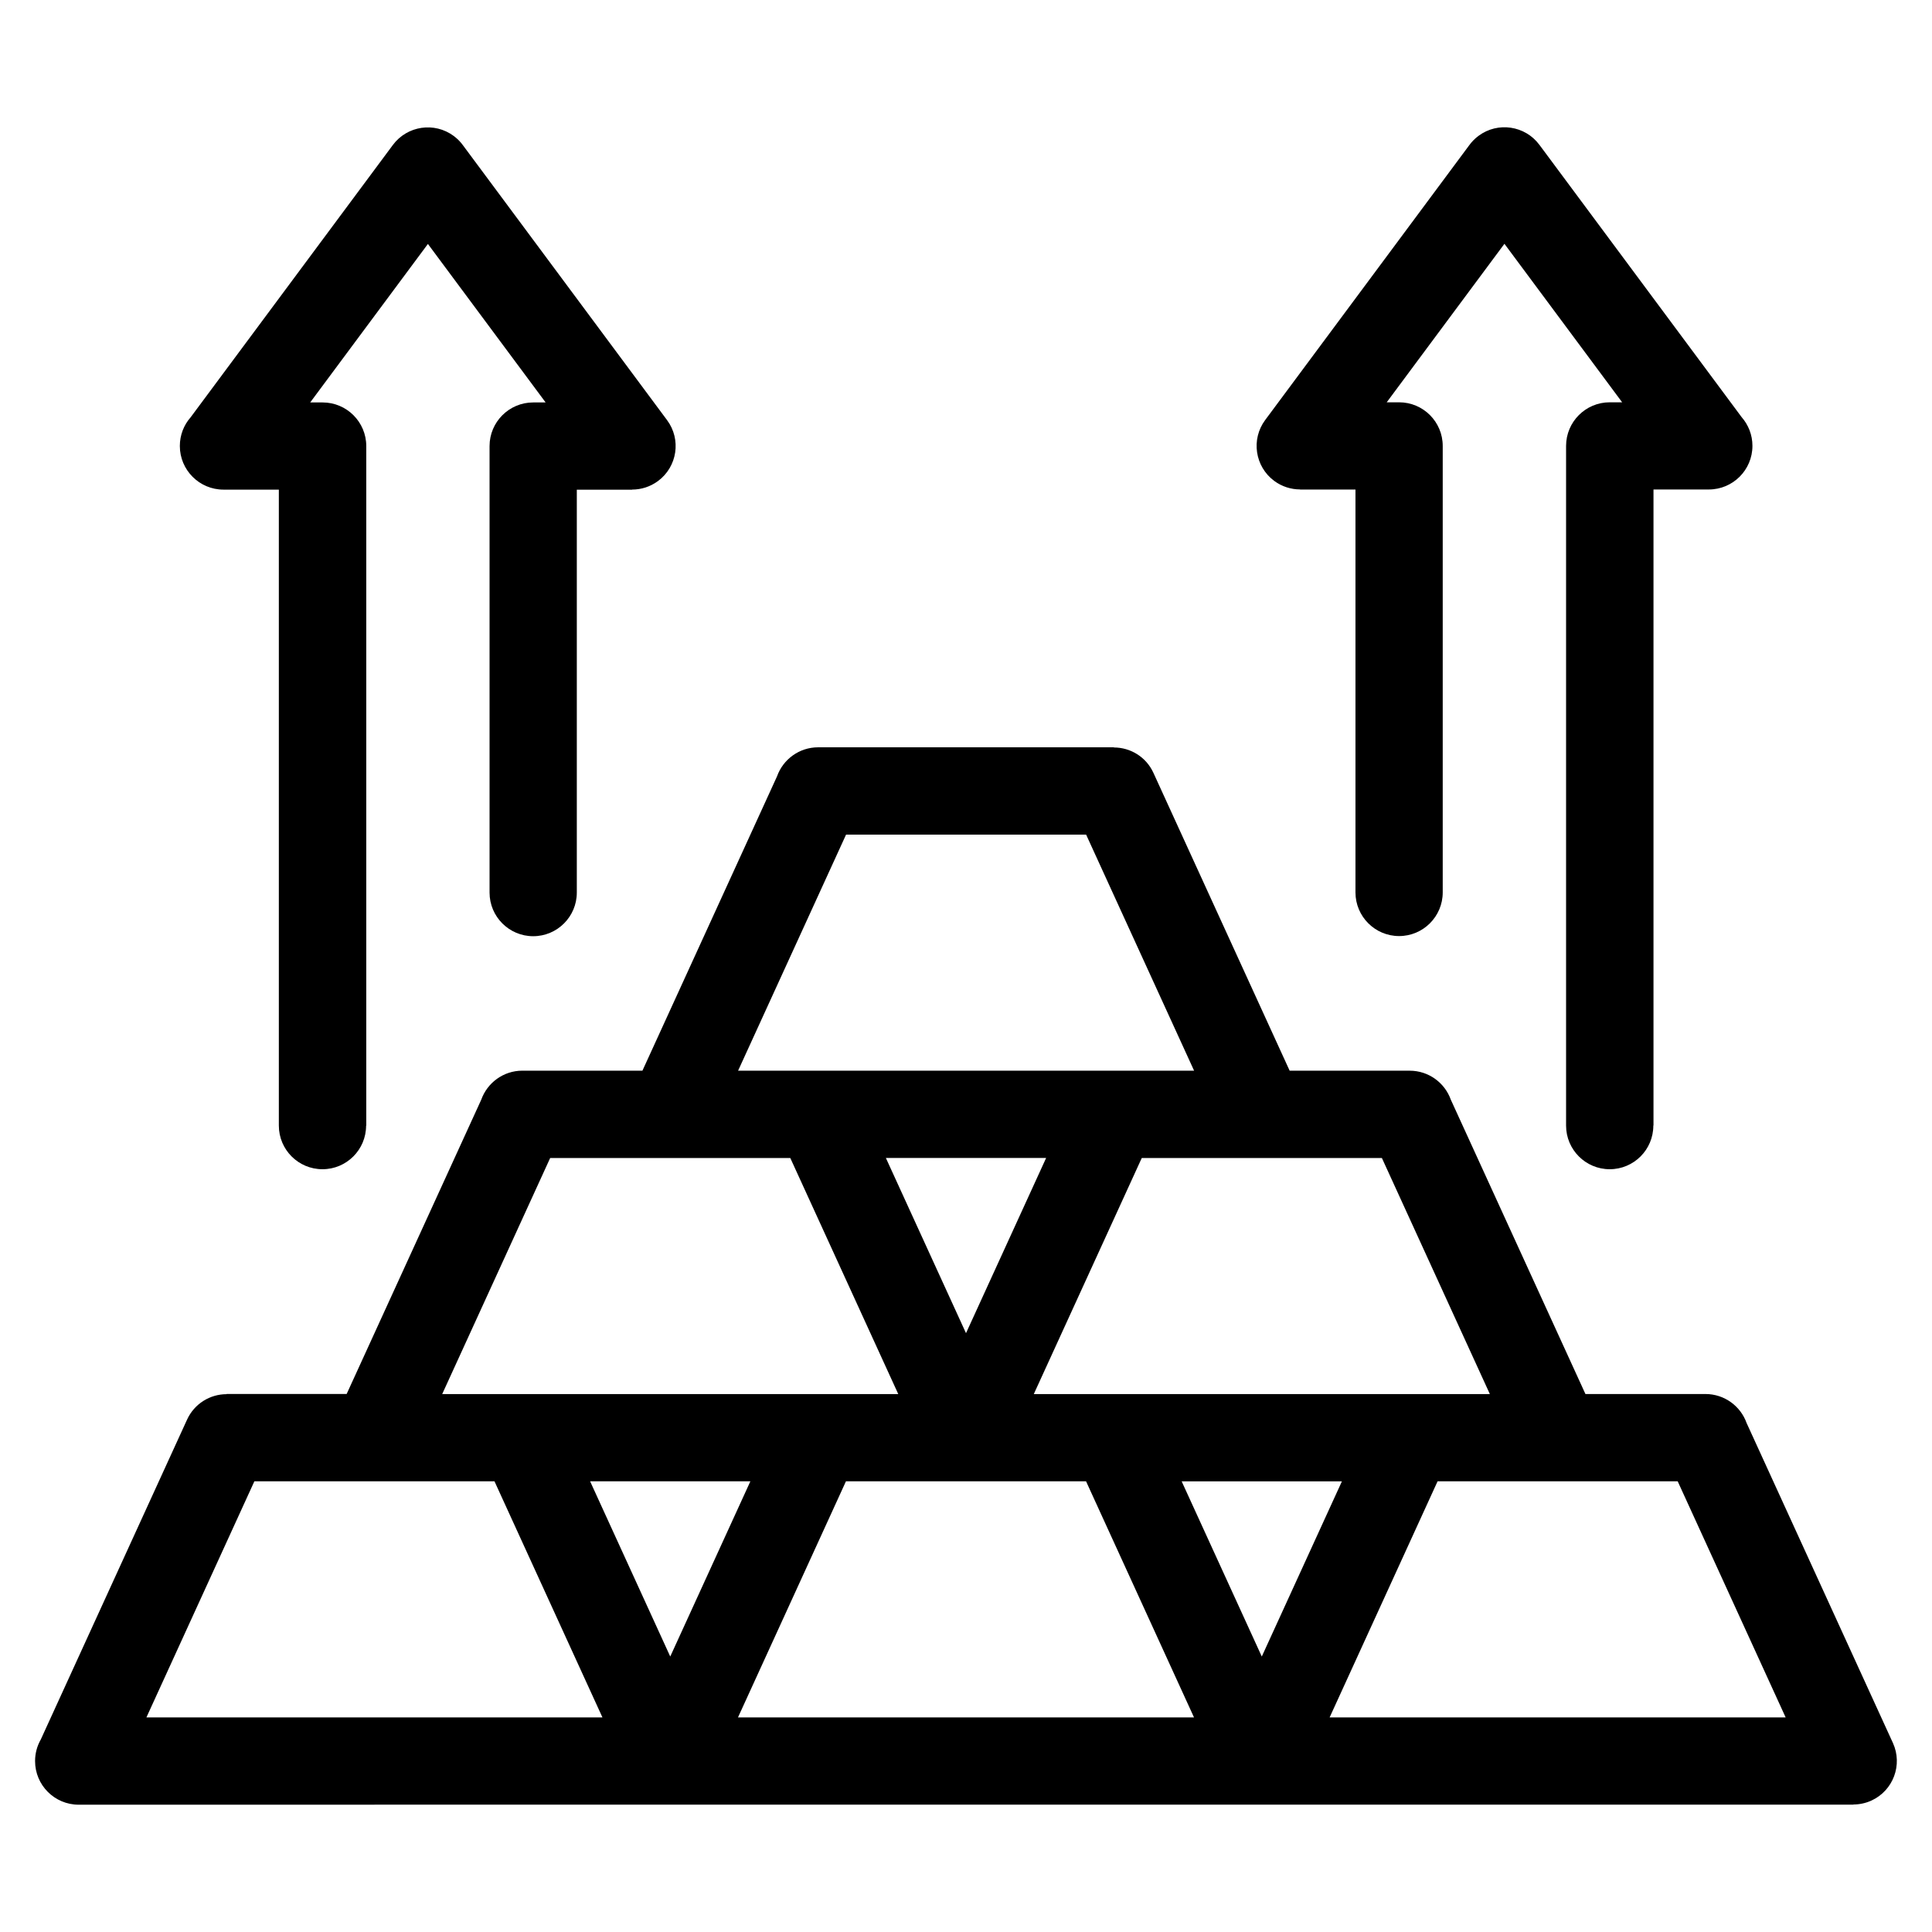 <?xml version="1.0" encoding="UTF-8"?>
<!-- Uploaded to: ICON Repo, www.svgrepo.com, Generator: ICON Repo Mixer Tools -->
<svg fill="#000000" width="800px" height="800px" version="1.1" viewBox="144 144 512 512" xmlns="http://www.w3.org/2000/svg">
 <path d="m400.02 427.74h60.426l-28.613-62.559h-63.617l-28.613 62.559h60.426zm-159 14.555c0 6.394-5.184 11.562-11.562 11.562-6.394 0-11.562-5.184-11.562-11.562v-168.54h-14.676c-6.379 0-11.562-5.184-11.562-11.562 0-2.918 1.074-5.578 2.856-7.602l53.598-72.172c3.793-5.109 11.02-6.184 16.129-2.387 0.996 0.742 1.844 1.602 2.523 2.57l54.02 72.746c3.793 5.109 2.719 12.332-2.402 16.129-2.07 1.527-4.473 2.266-6.863 2.266v0.031h-14.66v106.77c0 6.379-5.184 11.562-11.562 11.562-6.379 0-11.562-5.184-11.562-11.562v-118.33c0-6.379 5.184-11.562 11.562-11.562h3.297l-31.195-42.004-31.195 42.004h3.297c6.379 0 11.562 5.184 11.562 11.562v180.12zm341.13 0c0 6.394-5.184 11.562-11.562 11.562-6.379 0-11.562-5.184-11.562-11.562v-180.12c0-6.379 5.184-11.562 11.562-11.562h3.297l-31.195-42.004-31.195 42.004h3.281c6.394 0 11.562 5.184 11.562 11.562v118.33c0 6.379-5.184 11.562-11.562 11.562-6.379 0-11.562-5.184-11.562-11.562v-106.77h-14.676v-0.031c-2.387 0-4.805-0.742-6.863-2.266-5.109-3.793-6.184-11.02-2.387-16.129l54.02-72.746c0.68-0.953 1.527-1.828 2.523-2.57 5.109-3.793 12.332-2.719 16.129 2.387l53.598 72.172c1.77 2.023 2.856 4.684 2.856 7.602 0 6.394-5.184 11.562-11.562 11.562h-14.66v168.54zm-338.91 179.97h-78.383c-6.394 0-11.562-5.184-11.562-11.562 0-2.07 0.543-4.019 1.512-5.715l38.77-84.777c1.934-4.231 6.106-6.742 10.473-6.742v-0.047h31.816l35.672-77.992c1.602-4.488 5.879-7.691 10.898-7.691h31.816l35.672-78.004c1.586-4.473 5.863-7.691 10.898-7.691h78.383v0.047c4.367 0 8.539 2.492 10.473 6.742l36.094 78.914h31.816c5.031 0 9.309 3.219 10.898 7.691l35.672 77.992h31.816c5.031 0 9.309 3.219 10.898 7.691l38.77 84.777c2.644 5.789 0.09 12.621-5.684 15.266-1.559 0.711-3.188 1.043-4.793 1.043v0.047h-391.93zm57.148-85.699 21.234 46.43 21.234-46.43zm-117.59 62.574h120.86l-28.613-62.574h-63.633l-28.613 62.574zm295.59-16.141 21.234-46.43h-42.469zm17.973 16.141h120.86l-28.613-62.574h-63.633l-28.613 62.574zm-96.355 0h60.426l-28.613-62.574h-63.633l-28.613 62.574zm0-101.84 21.234-46.43h-42.473l21.234 46.43zm17.973 16.141h120.85l-28.613-62.559h-63.633l-28.613 62.559zm-96.355 0h60.426l-28.613-62.559h-63.633l-28.613 62.559z"/>
</svg>